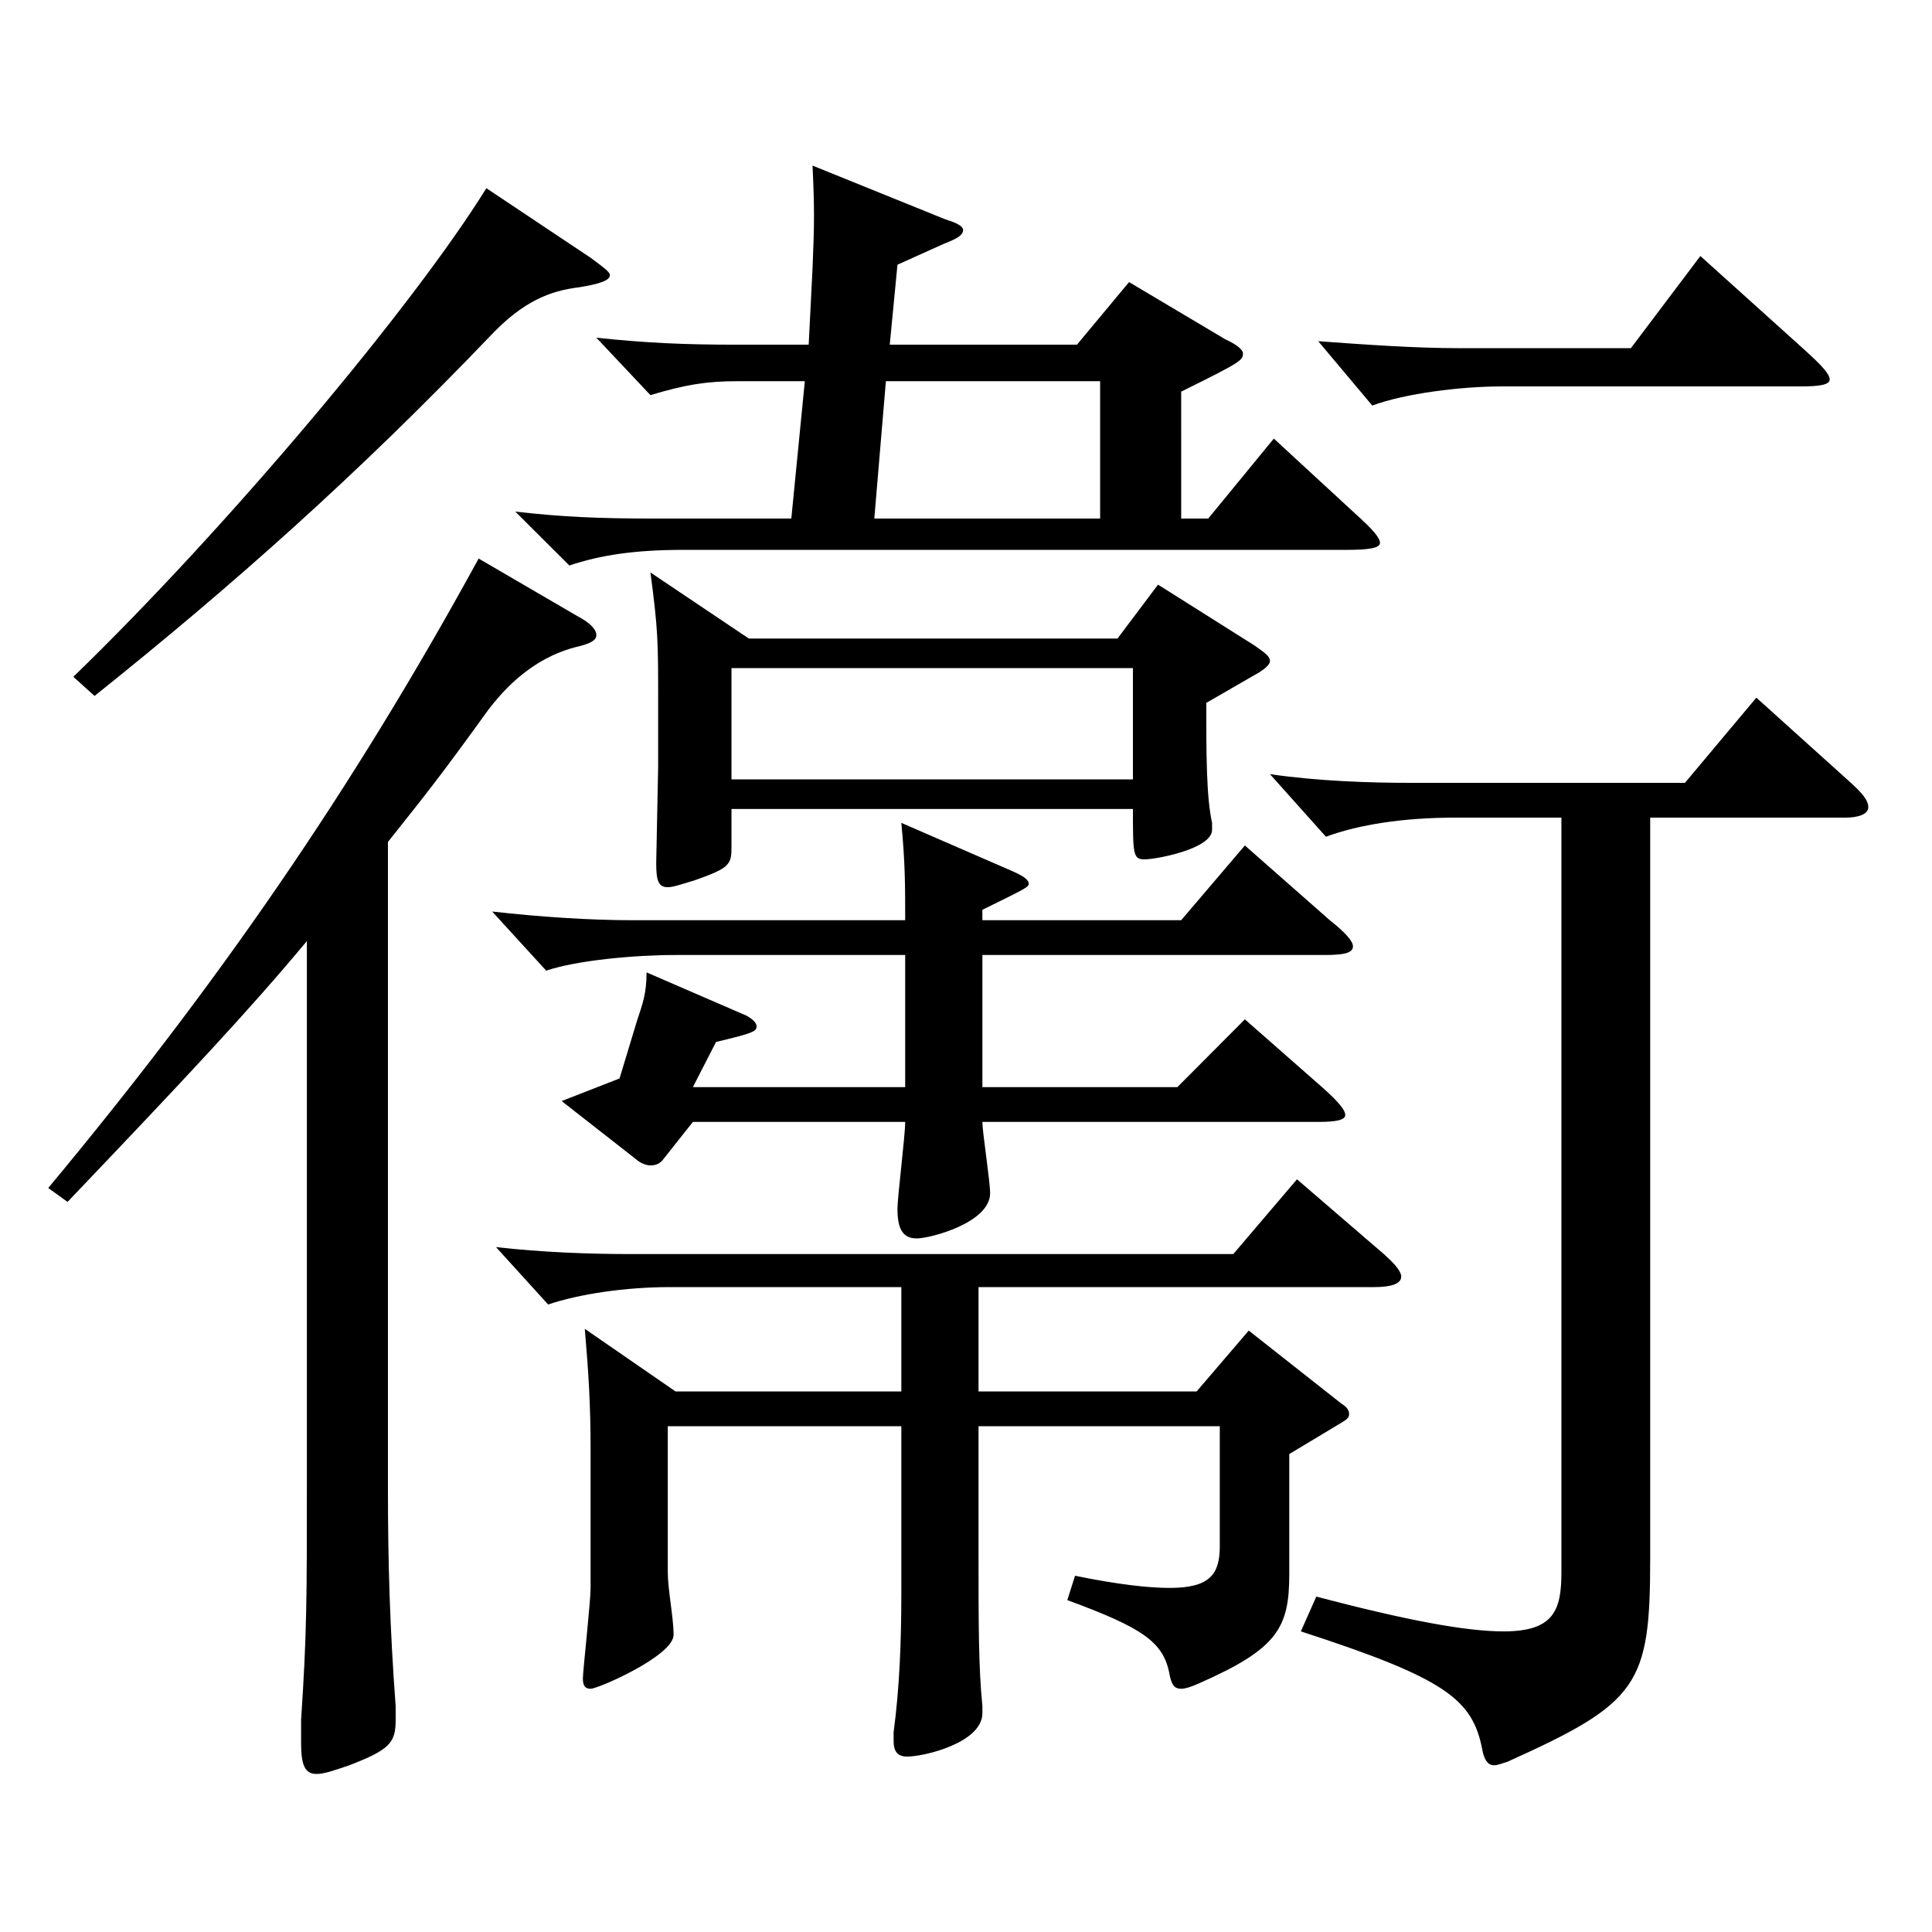 <?xml version="1.0" encoding="utf-8"?>
<!-- Generator: Adobe Illustrator 16.0.0, SVG Export Plug-In . SVG Version: 6.00 Build 0)  -->
<!DOCTYPE svg PUBLIC "-//W3C//DTD SVG 1.1//EN" "http://www.w3.org/Graphics/SVG/1.1/DTD/svg11.dtd">
<svg version="1.1" id="图层_1" xmlns="http://www.w3.org/2000/svg" xmlns:xlink="http://www.w3.org/1999/xlink" x="0px" y="0px"
	 width="1000px" height="1000px" viewBox="0 0 1000 1000" enable-background="new 0 0 1000 1000" xml:space="preserve">
<path d="M158.837,487.106c-29.97,36-62.937,71.1-123.875,134.999l-9.99-7.2c86.913-104.398,156.842-205.198,222.775-325.797
	l50.949,29.699c6.993,3.6,9.989,7.2,9.989,9.9c0,2.699-2.996,4.5-10.988,6.3c-16.983,4.5-31.968,15.3-44.955,32.399
	c-25.974,36-31.968,43.2-51.947,68.399v333.898c0,39.6,0.999,72.899,3.996,113.398v7.2c0,11.7-2.997,15.3-23.977,23.4
	c-7.991,2.699-12.986,4.5-16.982,4.5c-5.994,0-7.992-4.5-7.992-16.2v-11.7c2.997-45,2.997-62.999,2.997-122.399V487.106z
	 M305.689,133.409c5.993,4.5,9.989,7.2,9.989,9c0,2.7-4.995,4.5-15.983,6.3c-14.985,1.8-28.971,7.2-45.954,25.2
	c-68.931,71.999-133.865,129.599-204.793,186.298l-10.989-9.899c79.919-77.399,175.822-191.699,213.784-252.898L305.689,133.409z
	 M468.524,494.307h-118.88c-20.979,0-50.948,2.7-66.933,8.1l-27.972-30.6c23.976,2.7,49.95,4.5,72.927,4.5h140.857
	c0-18,0-29.7-1.997-50.399l57.941,25.199c5.994,2.7,7.991,4.5,7.991,6.301c0,1.8-1.997,2.699-23.976,13.499v5.4h102.896l32.967-38.7
	l43.956,38.7c7.991,6.3,11.987,10.8,11.987,13.5c0,3.6-4.995,4.5-14.984,4.5H508.484v68.399h100.898l34.965-35.1l40.959,36
	c6.992,6.3,10.988,10.8,10.988,13.499c0,2.7-4.995,3.601-13.985,3.601H508.484c0,5.399,3.996,30.6,3.996,36.899
	c0,15.3-30.969,23.4-37.962,23.4c-6.992,0-9.989-4.5-9.989-15.3c0-6.301,3.995-37.8,3.995-45H358.636l-14.985,18.899
	c-1.998,2.7-3.995,3.601-6.992,3.601c-1.998,0-4.995-0.9-7.992-3.601l-37.962-29.699l29.97-11.7l8.991-29.7
	c2.997-9,4.995-14.399,4.995-25.199l51.947,22.5c2.997,1.8,4.995,3.6,4.995,5.399c0,2.7-1.998,3.601-20.979,8.101l-11.988,23.399
	h109.889V494.307z M345.648,738.205v75.6c0,9,2.997,23.399,2.997,32.399c0,10.8-38.961,27.899-42.956,27.899
	c-2.997,0-3.996-1.8-3.996-5.399c0-3.601,3.996-39.6,3.996-46.8v-71.1c0-23.399-0.999-39.6-2.997-62.999l46.952,32.399h116.883v-54
	h-119.88c-22.977,0-46.952,3.601-62.937,9l-26.973-29.699c23.976,2.699,47.952,3.6,69.93,3.6h311.686l32.967-38.7l44.955,38.7
	c5.994,5.4,8.99,9,8.99,11.7c0,3.6-4.994,5.399-13.985,5.399H506.486v54h112.887l26.973-31.5l47.951,37.8
	c2.997,1.8,3.996,3.6,3.996,5.4c0,1.8-0.999,2.699-3.996,4.5l-26.973,16.199v62.1c0,27.9-5.994,38.7-46.952,56.7
	c-3.996,1.8-6.993,2.699-8.991,2.699c-3.996,0-4.995-2.699-5.994-7.199c-2.997-17.101-13.985-24.3-52.946-38.7l3.996-12.6
	c21.978,4.5,37.962,6.3,48.95,6.3c20.979,0,25.974-7.2,25.974-21.6v-62.1H506.486v67.499c0,34.2,0,57.6,1.998,77.399v3.601
	c0,15.3-29.97,22.5-38.961,22.5c-4.994,0-6.992-2.7-6.992-8.101v-4.5c2.997-22.5,3.996-45.899,3.996-71.999v-86.399H345.648z
	 M611.381,268.408h13.986l33.965-41.399l42.957,39.6c7.992,7.199,11.988,11.699,11.988,14.399s-5.994,3.601-16.983,3.601H353.641
	c-24.975,0-42.957,2.699-58.94,8.1l-27.972-27.9c23.976,2.7,41.957,3.601,72.927,3.601h69.929l6.993-71.1h-34.965
	c-15.983,0-26.973,1.8-44.954,7.2l-27.973-29.7c25.975,2.7,44.955,3.6,72.927,3.6h36.963l1.998-39.6
	c0.999-23.399,0.999-31.499,0-53.1l68.931,27.9c5.994,1.8,8.991,3.6,8.991,5.399c0,2.7-2.997,4.5-9.99,7.2l-23.976,10.8
	l-3.996,41.399h96.902l26.973-32.399l49.949,29.7c5.994,2.699,8.991,5.399,8.991,7.199c0,3.601-0.999,4.5-31.968,19.801V268.408z
	 M387.606,330.508h190.808l20.979-27.9l49.95,31.5c4.995,3.601,7.992,5.4,7.992,8.101c0,1.8-2.997,4.499-7.992,7.199l-24.975,14.4
	c0,26.1,0,48.6,2.996,62.1v3.6c0,9.9-28.971,15.3-34.964,15.3c-5.994,0-5.994-2.7-5.994-26.1H378.615v19.8
	c0,9-0.999,10.8-18.98,17.1c-5.994,1.801-10.989,3.601-13.986,3.601c-4.995,0-5.993-3.601-5.993-12.601l0.998-49.499v-36
	c0-27.899,0-35.1-3.995-64.8L387.606,330.508z M586.406,403.407v-57.6H378.615v57.6H586.406z M452.541,268.408h116.882v-71.1
	H458.535L452.541,268.408z M854.136,423.207v383.397c0,65.699-5.993,74.699-73.925,105.299c-2.997,0.9-4.995,1.801-6.993,1.801
	c-2.997,0-4.995-2.7-5.994-8.101c-4.995-26.1-18.98-36.899-93.905-61.199l7.992-18c47.951,12.6,77.921,18,96.902,18
	c25.974,0,29.97-10.8,29.97-30.6V423.207h-54.944c-26.974,0-49.95,3.6-66.933,9.899l-28.971-32.399
	c24.975,3.6,50.948,4.5,73.925,4.5h140.858l36.963-44.1l47.951,43.199c6.993,6.301,9.99,9.9,9.99,13.5c0,3.601-4.995,5.4-11.988,5.4
	H854.136z M934.056,181.108c8.991,8.101,12.986,12.601,12.986,15.3c0,2.7-4.994,3.601-14.984,3.601H777.214
	c-20.979,0-49.95,3.6-66.933,9.899l-27.972-33.3c24.975,1.8,49.949,3.601,72.926,3.601h88.911l35.964-47.7L934.056,181.108z"/>
</svg>
